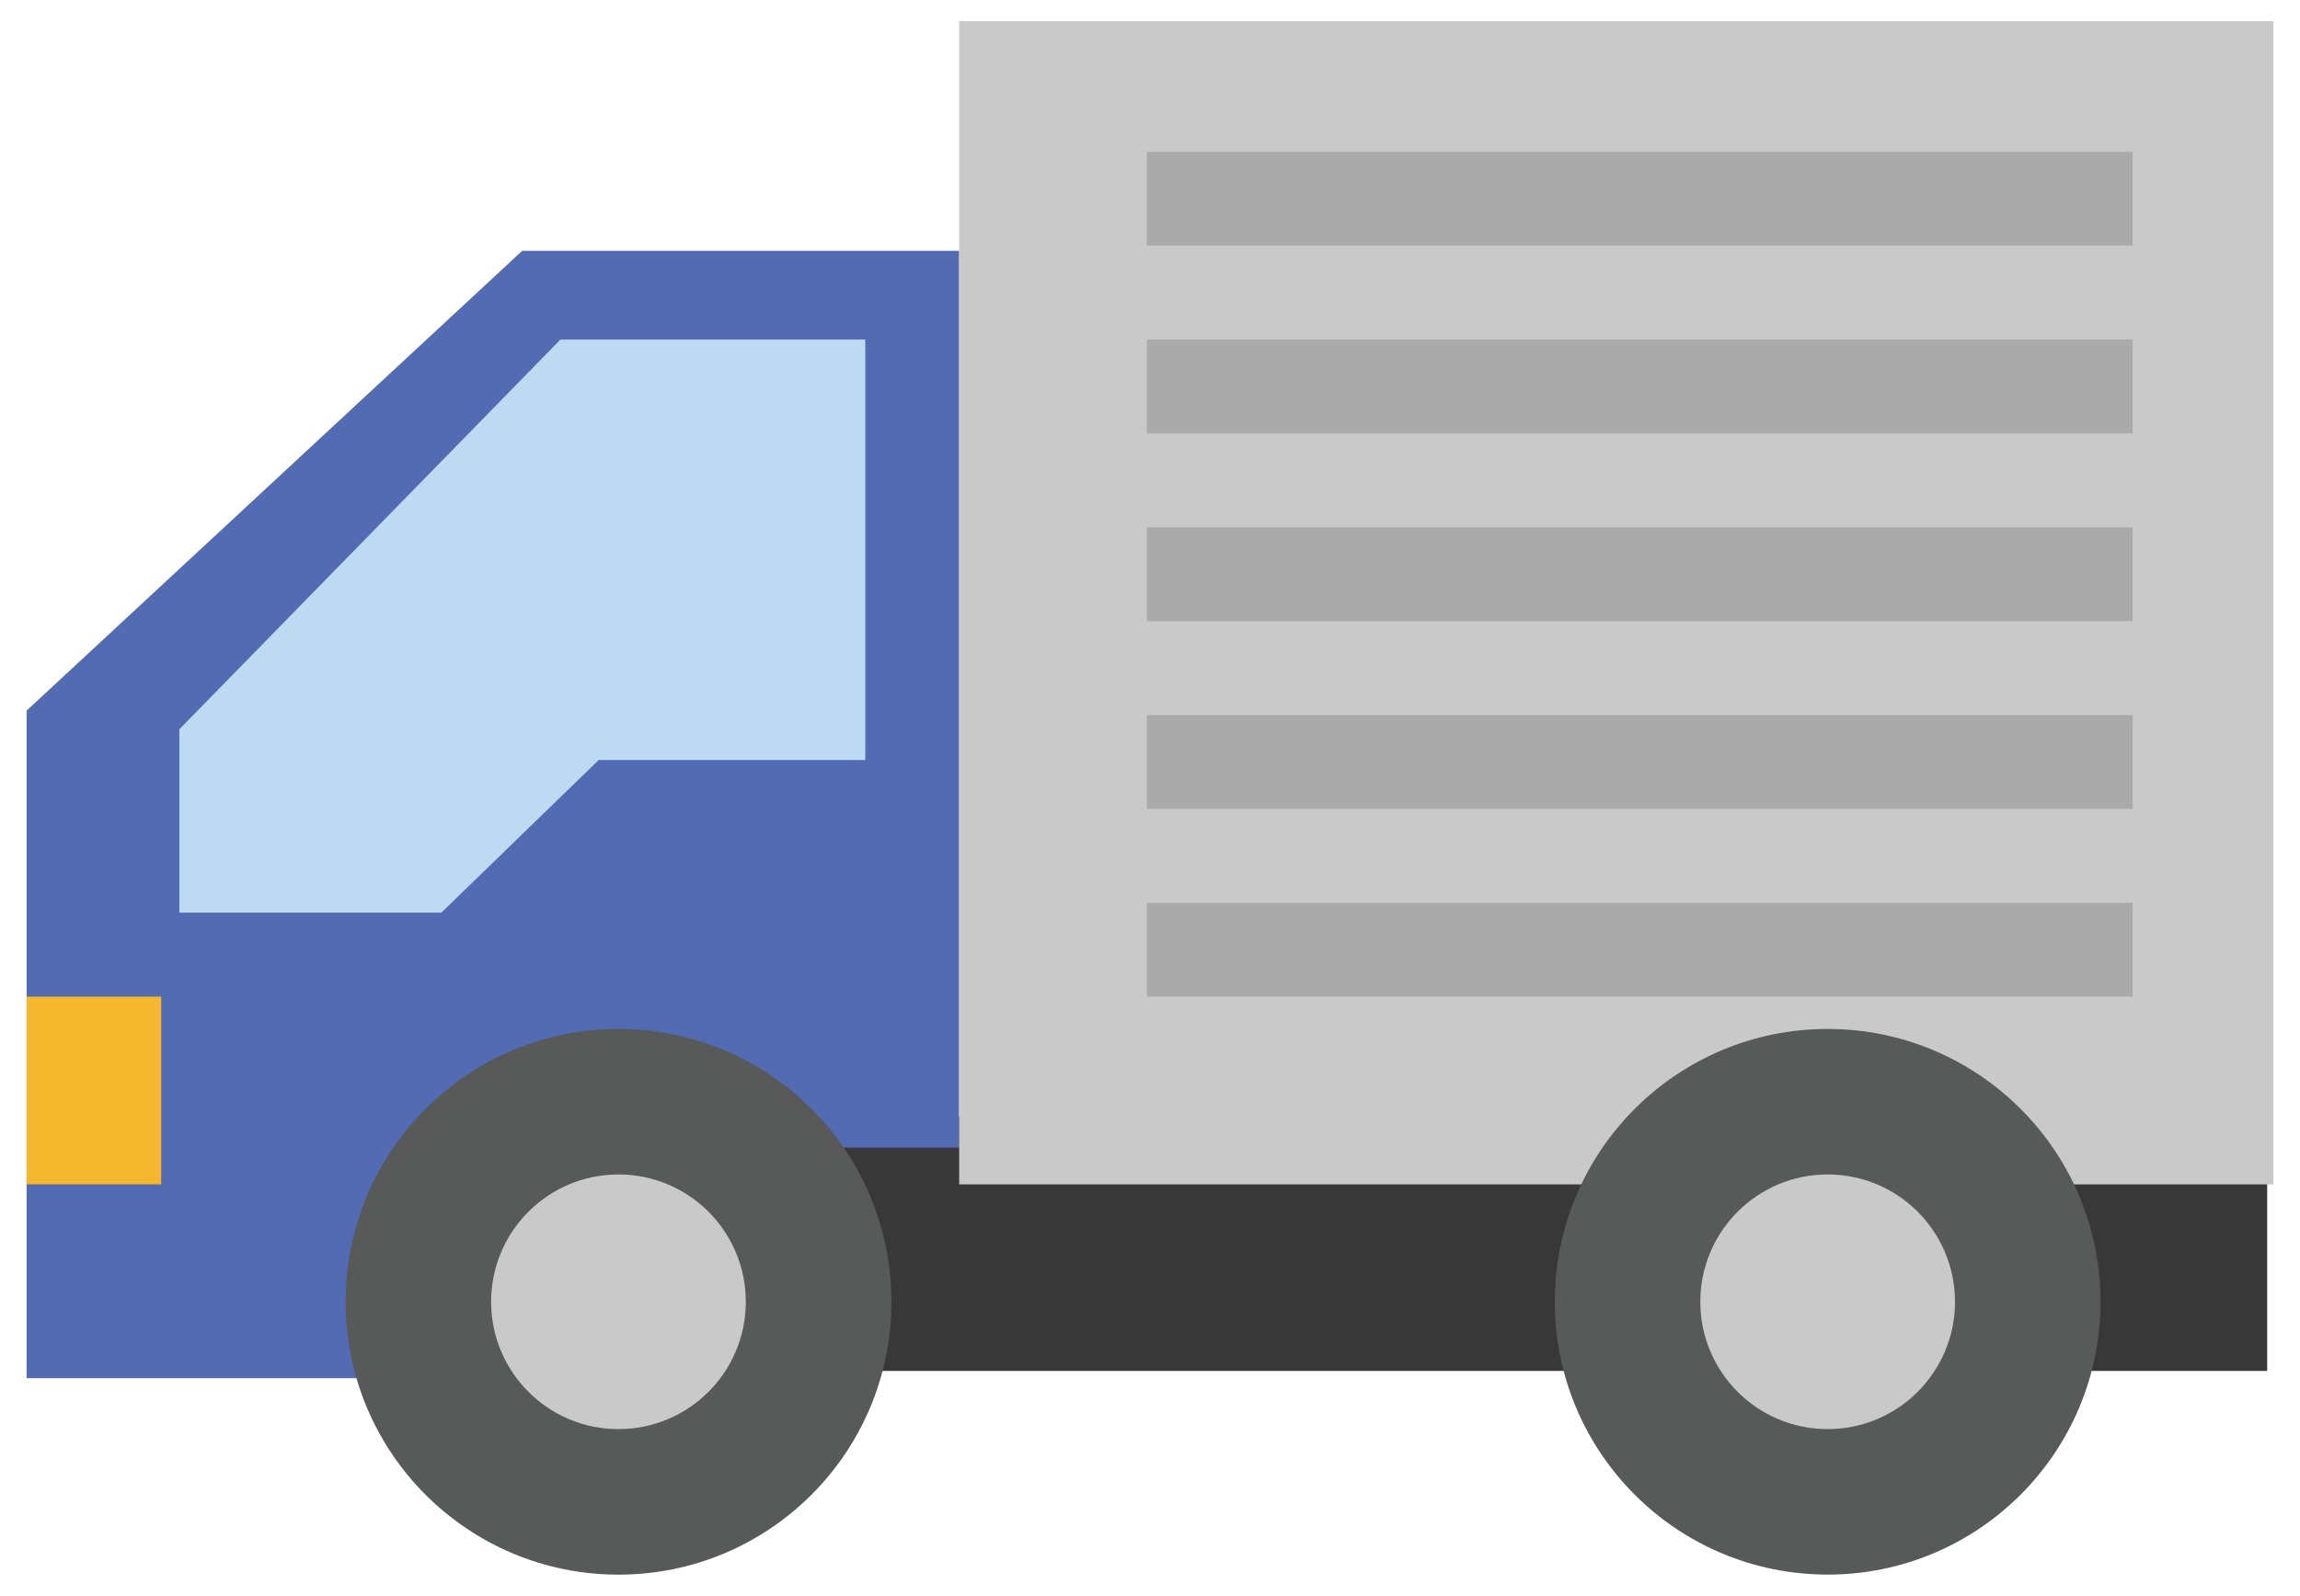 <?xml version="1.0" encoding="utf-8"?>
<!-- Generator: Adobe Illustrator 16.0.0, SVG Export Plug-In . SVG Version: 6.00 Build 0)  -->
<!DOCTYPE svg PUBLIC "-//W3C//DTD SVG 1.1//EN" "http://www.w3.org/Graphics/SVG/1.1/DTD/svg11.dtd">
<svg version="1.1" id="レイヤー_1" xmlns="http://www.w3.org/2000/svg" xmlns:xlink="http://www.w3.org/1999/xlink" x="0px"
	 y="0px" width="49px" height="34px" viewBox="0 0 49 34" enable-background="new 0 0 49 34" xml:space="preserve">
<g>
	<rect x="14.678" y="23.786" fill="#383838" width="33.623" height="5.424"/>
	<path fill="#526BB2" d="M20.434,5.344h-9.309L0.567,15.141v14.224h7.196c0.101-0.068,0.734-4.914,4.53-4.914
		c3.534,0,6.399,0,8.141,0V5.344z"/>
	<rect x="20.434" y="0.451" fill="#C9C9C9" width="28" height="24.785"/>
	<rect x="0.567" y="21.235" fill="#F5B72D" width="2.867" height="4"/>
	<g>
		<circle fill="#585959" cx="13.177" cy="27.737" r="5.814"/>
		<circle fill="#C9C9C9" cx="13.176" cy="27.737" r="2.713"/>
	</g>
	<polygon fill="#BED9F2" points="3.821,15.539 11.94,7.235 18.434,7.235 18.434,16.193 12.755,16.193 9.403,19.446 3.821,19.446 	
		"/>
	<g>
		<circle fill="#585959" cx="38.937" cy="27.737" r="5.813"/>
		<circle fill="#C9C9C9" cx="38.937" cy="27.737" r="2.713"/>
	</g>
	<rect x="24.434" y="3.235" fill="#AAAAAA" width="21" height="2"/>
	<rect x="24.434" y="7.235" fill="#AAAAAA" width="21" height="2"/>
	<rect x="24.434" y="11.235" fill="#AAAAAA" width="21" height="2"/>
	<rect x="24.434" y="15.235" fill="#AAAAAA" width="21" height="2"/>
	<rect x="24.434" y="19.235" fill="#AAAAAA" width="21" height="2"/>
</g>
</svg>

